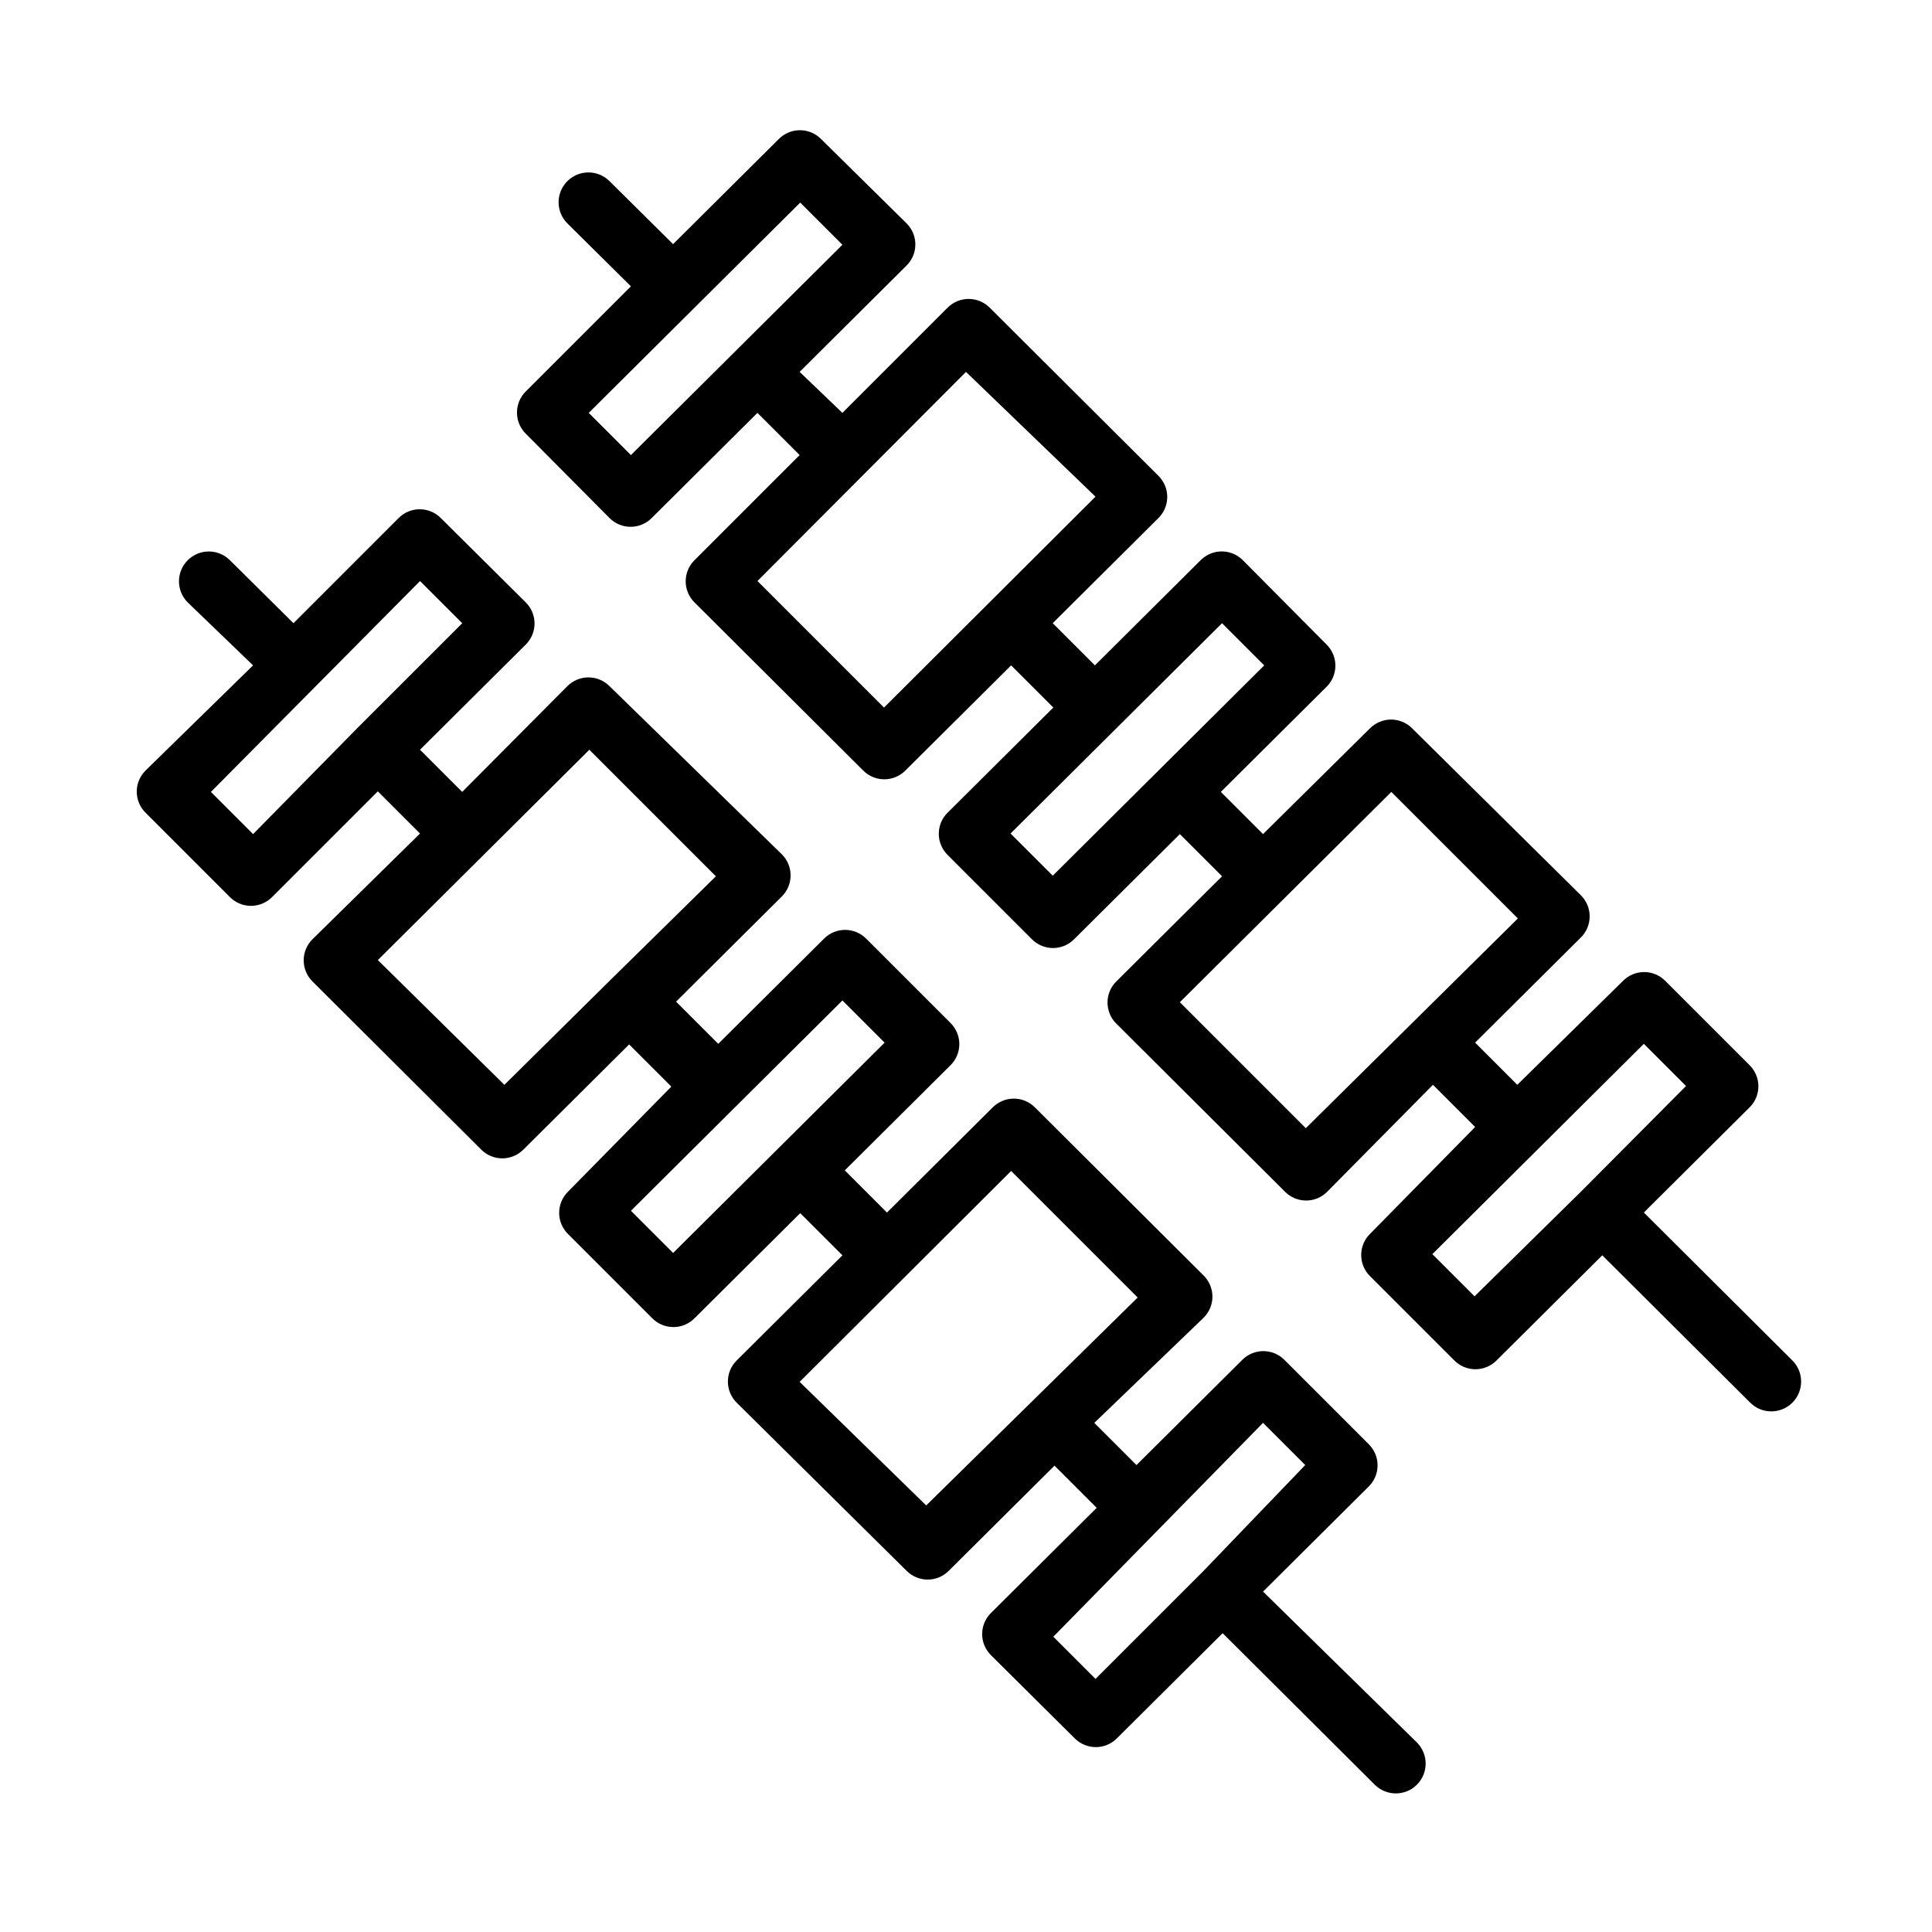 <?xml version="1.0" encoding="UTF-8"?>
<!-- Uploaded to: ICON Repo, www.svgrepo.com, Generator: ICON Repo Mixer Tools -->
<svg fill="#000000" width="800px" height="800px" version="1.1" viewBox="144 144 512 512" xmlns="http://www.w3.org/2000/svg">
 <g>
  <path d="m478.72 565.79 28.023-27.867c1.492-1.48 2.328-3.492 2.328-5.59 0-2.102-0.836-4.113-2.328-5.59l-22.355-22.355c-1.477-1.492-3.492-2.328-5.59-2.328s-4.109 0.836-5.59 2.328l-28.023 27.867-11.18-11.18 28.973-27.867c1.488-1.477 2.328-3.488 2.328-5.59 0-2.098-0.84-4.109-2.328-5.59l-44.715-44.555c-1.477-1.488-3.492-2.328-5.59-2.328s-4.109 0.84-5.59 2.328l-28.023 27.867-11.18-11.18 28.023-27.867 0.004 0.004c1.488-1.48 2.328-3.492 2.328-5.59 0-2.102-0.84-4.113-2.328-5.59l-22.355-22.355h-0.004c-1.477-1.492-3.488-2.332-5.586-2.332-2.102 0-4.113 0.84-5.59 2.332l-28.023 27.867-11.18-11.18 28.023-27.867c1.492-1.477 2.328-3.492 2.328-5.59 0-2.098-0.836-4.109-2.328-5.59l-45.656-44.555c-1.48-1.488-3.492-2.328-5.59-2.328-2.098 0-4.109 0.84-5.59 2.328l-27.867 28.023-11.18-11.18 28.023-27.867 0.004 0.004c1.488-1.48 2.328-3.492 2.328-5.59s-0.84-4.113-2.328-5.59l-22.516-22.355c-1.477-1.492-3.488-2.328-5.59-2.328-2.098 0-4.109 0.836-5.586 2.328l-27.867 27.867-16.848-16.691c-3.086-3.086-8.09-3.086-11.18 0-3.086 3.09-3.086 8.094 0 11.18l17.32 16.688-28.496 27.867c-1.492 1.48-2.328 3.492-2.328 5.59 0 2.102 0.836 4.113 2.328 5.59l22.355 22.355c1.477 1.492 3.488 2.328 5.59 2.328 2.098 0 4.109-0.836 5.59-2.328l28.023-28.023 11.18 11.18-28.5 28.023c-1.488 1.477-2.328 3.488-2.328 5.59 0 2.098 0.84 4.109 2.328 5.59l44.715 44.555c1.477 1.488 3.488 2.328 5.59 2.328 2.098 0 4.109-0.84 5.59-2.328l28.023-27.867 11.18 11.18-27.398 27.863c-1.488 1.48-2.328 3.492-2.328 5.59 0 2.102 0.84 4.113 2.328 5.59l22.355 22.355h0.004c1.477 1.492 3.488 2.328 5.59 2.328 2.098 0 4.109-0.836 5.586-2.328l28.023-27.867 11.18 11.18-28.023 27.867c-1.492 1.477-2.328 3.488-2.328 5.59 0 2.098 0.836 4.109 2.328 5.59l45.027 44.555c1.48 1.488 3.492 2.328 5.59 2.328s4.109-0.84 5.59-2.328l28.023-27.867 11.18 11.18-28.023 27.867h-0.004c-1.488 1.477-2.328 3.488-2.328 5.586 0 2.102 0.84 4.113 2.328 5.59l22.199 22.043c1.48 1.488 3.492 2.328 5.59 2.328 2.102 0 4.113-0.84 5.59-2.328l28.023-27.867 40.305 40.148c3.09 3.086 8.094 3.086 11.18 0 3.086-3.09 3.086-8.094 0-11.18zm-267.65-200.74-11.18-11.18 55.422-55.891 11.18 11.18-27.871 27.867zm66.598 66.441-33.535-33.062 56.047-55.734 33.535 33.535-28.18 27.707zm44.715 44.555-11.18-11.18 56.047-55.734 11.18 11.18zm67.07 66.914-33.539-32.75 56.047-55.891 33.535 33.535zm44.867 45.969-11.18-11.18 55.578-56.676 11.18 11.18-26.922 28.023z"/>
  <path d="m618.84 504.38-39.203-39.047 28.023-27.867h0.004c1.488-1.477 2.328-3.488 2.328-5.59 0-2.098-0.84-4.109-2.328-5.586l-22.359-22.359c-1.477-1.488-3.488-2.328-5.586-2.328-2.102 0-4.113 0.84-5.59 2.328l-28.027 27.555-11.18-11.18 28.023-27.867h0.004c1.492-1.477 2.328-3.488 2.328-5.59 0-2.098-0.836-4.109-2.328-5.59l-44.715-44.238c-1.477-1.492-3.488-2.328-5.586-2.328-2.102 0-4.113 0.836-5.59 2.328l-28.34 28.023-11.18-11.18 28.023-27.867h0.004c1.488-1.477 2.328-3.488 2.328-5.586 0-2.102-0.84-4.113-2.328-5.59l-22.199-22.359c-1.48-1.488-3.492-2.328-5.59-2.328-2.102 0-4.113 0.84-5.59 2.328l-28.023 27.867-11.18-11.18 28.023-27.867v0.004c1.492-1.48 2.328-3.492 2.328-5.59 0-2.098-0.836-4.109-2.328-5.59l-44.711-44.555c-1.48-1.492-3.492-2.328-5.59-2.328-2.098 0-4.109 0.836-5.59 2.328l-27.867 27.867-11.336-10.863 28.34-28.184c1.492-1.477 2.328-3.488 2.328-5.59 0-2.098-0.836-4.109-2.328-5.586l-22.672-22.359c-1.477-1.488-3.488-2.328-5.59-2.328-2.098 0-4.109 0.84-5.586 2.328l-28.027 27.867-16.844-16.688c-3.086-3.086-8.094-3.086-11.18 0-3.086 3.086-3.086 8.09 0 11.18l16.848 16.688-27.867 27.867c-1.492 1.477-2.328 3.488-2.328 5.59 0 2.098 0.836 4.109 2.328 5.59l22.199 22.355c1.477 1.488 3.488 2.328 5.59 2.328 2.098 0 4.109-0.84 5.586-2.328l28.023-27.867 11.18 11.18-27.867 27.863c-1.488 1.48-2.328 3.492-2.328 5.59 0 2.102 0.84 4.113 2.328 5.59l44.715 44.555c1.477 1.492 3.488 2.328 5.59 2.328 2.098 0 4.109-0.836 5.59-2.328l28.023-27.867 11.18 11.18-28.023 27.867h-0.004c-1.488 1.477-2.328 3.488-2.328 5.59 0 2.098 0.84 4.109 2.328 5.59l22.355 22.355c1.48 1.488 3.492 2.328 5.59 2.328 2.102 0 4.113-0.84 5.59-2.328l28.023-27.867 11.18 11.18-28.023 27.867c-1.492 1.477-2.328 3.488-2.328 5.586 0 2.102 0.836 4.113 2.328 5.59l44.715 44.555h-0.004c1.48 1.492 3.492 2.332 5.59 2.332 2.098 0 4.113-0.84 5.59-2.332l28.023-28.336 11.18 11.18-27.867 28.336c-1.492 1.477-2.328 3.492-2.328 5.59s0.836 4.109 2.328 5.59l22.355 22.355c1.48 1.488 3.492 2.328 5.59 2.328s4.109-0.84 5.59-2.328l28.023-27.867 39.203 39.047c3.086 3.086 8.09 3.086 11.18 0 3.086-3.09 3.086-8.094 0-11.18zm-307.64-239.78-11.18-11.18 56.047-55.734 11.18 11.18zm67.07 66.914-33.535-33.539 55.262-55.418 34.32 33.062zm44.715 44.555-11.18-11.18 56.047-55.734 11.18 11.18zm67.07 66.914-33.383-33.383 56.047-55.734 33.535 33.535zm44.715 44.555-11.18-11.18 56.047-55.734 11.18 11.18-27.871 28.02z"/>
 </g>
</svg>
